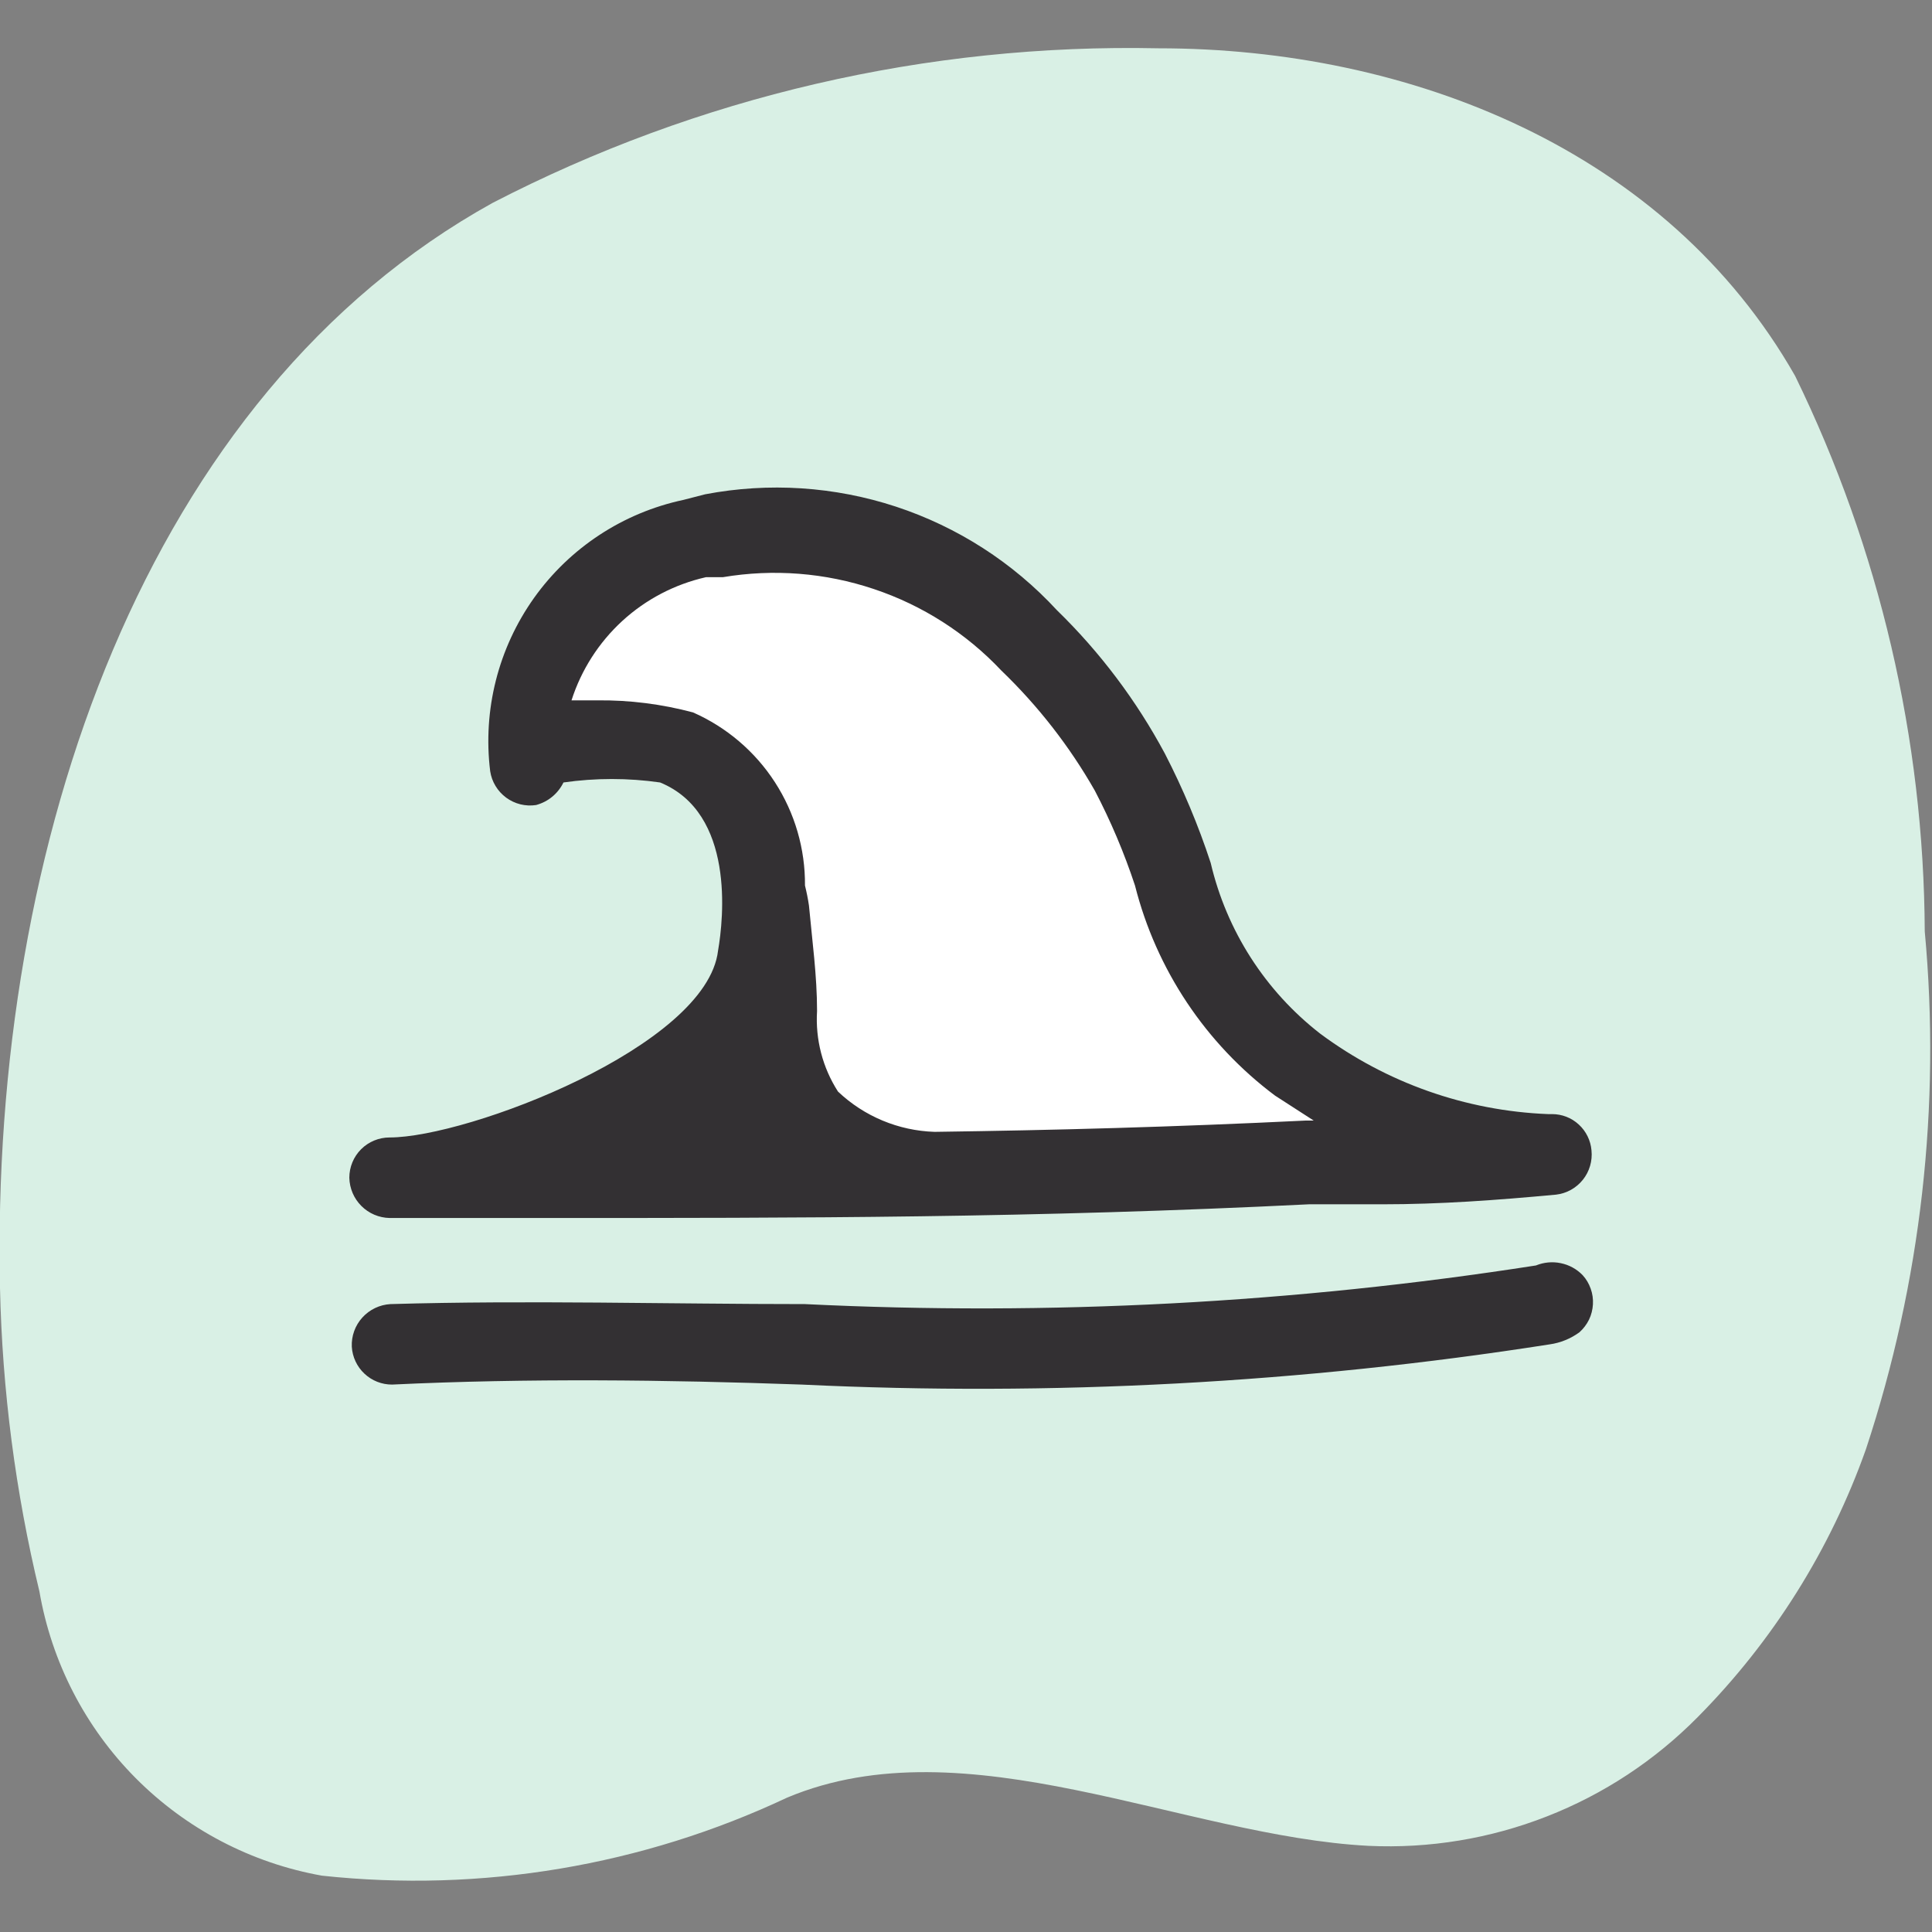 <svg width="32" height="32" viewBox="0 0 32 32" fill="none" xmlns="http://www.w3.org/2000/svg">
<rect x="0" y="0" width="32" height="32" fill="#808080" stroke="none"/>
<g clip-path="url(#clip0_2804_2688)">
<g clip-path="url(#clip1_2804_2688)">
<path d="M0 21.333C-0.16 13.947 2.427 6.533 8.16 3.36C11.564 1.599 15.355 0.719 19.187 0.8C23.347 0.8 27.6 2.48 29.733 6.227C31.131 9.093 31.865 12.238 31.88 15.427C32.149 18.321 31.818 21.24 30.907 24C30.317 25.667 29.365 27.183 28.12 28.44C27.411 29.158 26.56 29.719 25.62 30.086C24.681 30.454 23.674 30.62 22.667 30.573C19.6 30.413 16 28.533 13.04 29.773C10.639 30.904 7.972 31.351 5.333 31.067C4.164 30.859 3.087 30.295 2.249 29.453C1.412 28.611 0.855 27.531 0.653 26.36C0.256 24.713 0.037 23.027 0 21.333Z" fill="#D9F0E5"/>
<path d="M25.72 19.067C24.2 19.037 22.725 18.544 21.493 17.653C19.64 16.32 19.666 14.52 18.72 12.787C18.276 11.967 17.715 11.217 17.053 10.56C16.397 9.857 15.574 9.331 14.66 9.03C13.747 8.73 12.772 8.664 11.826 8.84L11.506 8.92C10.663 9.085 9.912 9.563 9.406 10.258C8.899 10.953 8.673 11.813 8.773 12.667C8.68 12 10.92 12.28 11.24 12.413C12.68 13 12.8 14.707 12.573 15.92C12.226 17.96 7.746 19.507 6.413 19.507C11.853 19.507 16.186 19.507 21.613 19.28C23.066 19.213 24.306 19.2 25.72 19.067Z" fill="white"/>
<path d="M6.453 20.174H8.946C13.319 20.174 17.106 20.174 21.68 19.947H22.893C23.853 19.947 24.773 19.88 25.773 19.787C25.948 19.767 26.107 19.678 26.217 19.541C26.327 19.404 26.378 19.228 26.36 19.053C26.346 18.89 26.271 18.737 26.15 18.626C26.029 18.514 25.871 18.453 25.706 18.453C25.706 18.453 25.706 18.453 25.64 18.453C24.276 18.399 22.961 17.934 21.866 17.12C20.956 16.413 20.316 15.415 20.053 14.293C19.849 13.67 19.594 13.063 19.293 12.48C18.822 11.602 18.22 10.802 17.506 10.107C16.778 9.318 15.861 8.728 14.841 8.392C13.822 8.057 12.734 7.986 11.68 8.187L11.319 8.28C10.32 8.493 9.438 9.072 8.845 9.904C8.253 10.736 7.994 11.76 8.119 12.774C8.132 12.86 8.162 12.944 8.208 13.019C8.253 13.094 8.313 13.159 8.383 13.211C8.454 13.263 8.534 13.301 8.619 13.322C8.704 13.343 8.793 13.347 8.879 13.334C8.977 13.307 9.069 13.261 9.147 13.196C9.225 13.132 9.288 13.051 9.333 12.96C9.863 12.884 10.402 12.884 10.933 12.96C12.173 13.467 11.986 15.213 11.893 15.747C11.706 17.334 7.746 18.84 6.453 18.84C6.276 18.84 6.106 18.91 5.981 19.035C5.856 19.16 5.786 19.33 5.786 19.507C5.79 19.683 5.861 19.85 5.985 19.974C6.109 20.099 6.277 20.17 6.453 20.174ZM11.479 11.8C10.962 11.662 10.428 11.594 9.893 11.6H9.466C9.627 11.096 9.918 10.642 10.308 10.284C10.699 9.926 11.176 9.677 11.693 9.56H11.973C12.81 9.419 13.668 9.486 14.473 9.756C15.278 10.025 16.004 10.489 16.586 11.107C17.194 11.692 17.715 12.361 18.133 13.094C18.397 13.599 18.62 14.125 18.799 14.667C19.151 16.058 19.97 17.287 21.119 18.147L21.759 18.56H21.626C19.439 18.667 17.453 18.72 15.479 18.747C14.883 18.728 14.313 18.491 13.88 18.08C13.625 17.684 13.504 17.217 13.533 16.747C13.533 16.16 13.453 15.587 13.399 15C13.383 14.888 13.36 14.777 13.333 14.667C13.338 14.06 13.165 13.466 12.835 12.956C12.506 12.447 12.034 12.045 11.479 11.8Z" fill="#333033"/>
<path d="M26.213 21.12C26.115 21.019 25.989 20.95 25.851 20.922C25.713 20.893 25.57 20.907 25.44 20.96C21.437 21.584 17.38 21.798 13.333 21.6C11.08 21.6 8.747 21.533 6.467 21.6C6.289 21.61 6.122 21.69 6.002 21.822C5.882 21.954 5.819 22.128 5.827 22.306C5.837 22.476 5.912 22.636 6.036 22.752C6.16 22.869 6.323 22.933 6.493 22.933C8.733 22.826 11.04 22.853 13.28 22.933C17.421 23.131 21.571 22.908 25.667 22.267C25.845 22.242 26.015 22.173 26.16 22.067C26.226 22.008 26.28 21.937 26.319 21.858C26.357 21.779 26.379 21.692 26.384 21.604C26.389 21.516 26.377 21.428 26.347 21.345C26.318 21.262 26.273 21.185 26.213 21.12Z" fill="#333033"/>
</g>
</g>
<defs>
<clipPath id="clip0_2804_2688">
<rect width="32" height="32" fill="white"/>
</clipPath>
<clipPath id="clip1_2804_2688">
<rect width="32" height="32" fill="white"/>
</clipPath>
</defs>
</svg>
